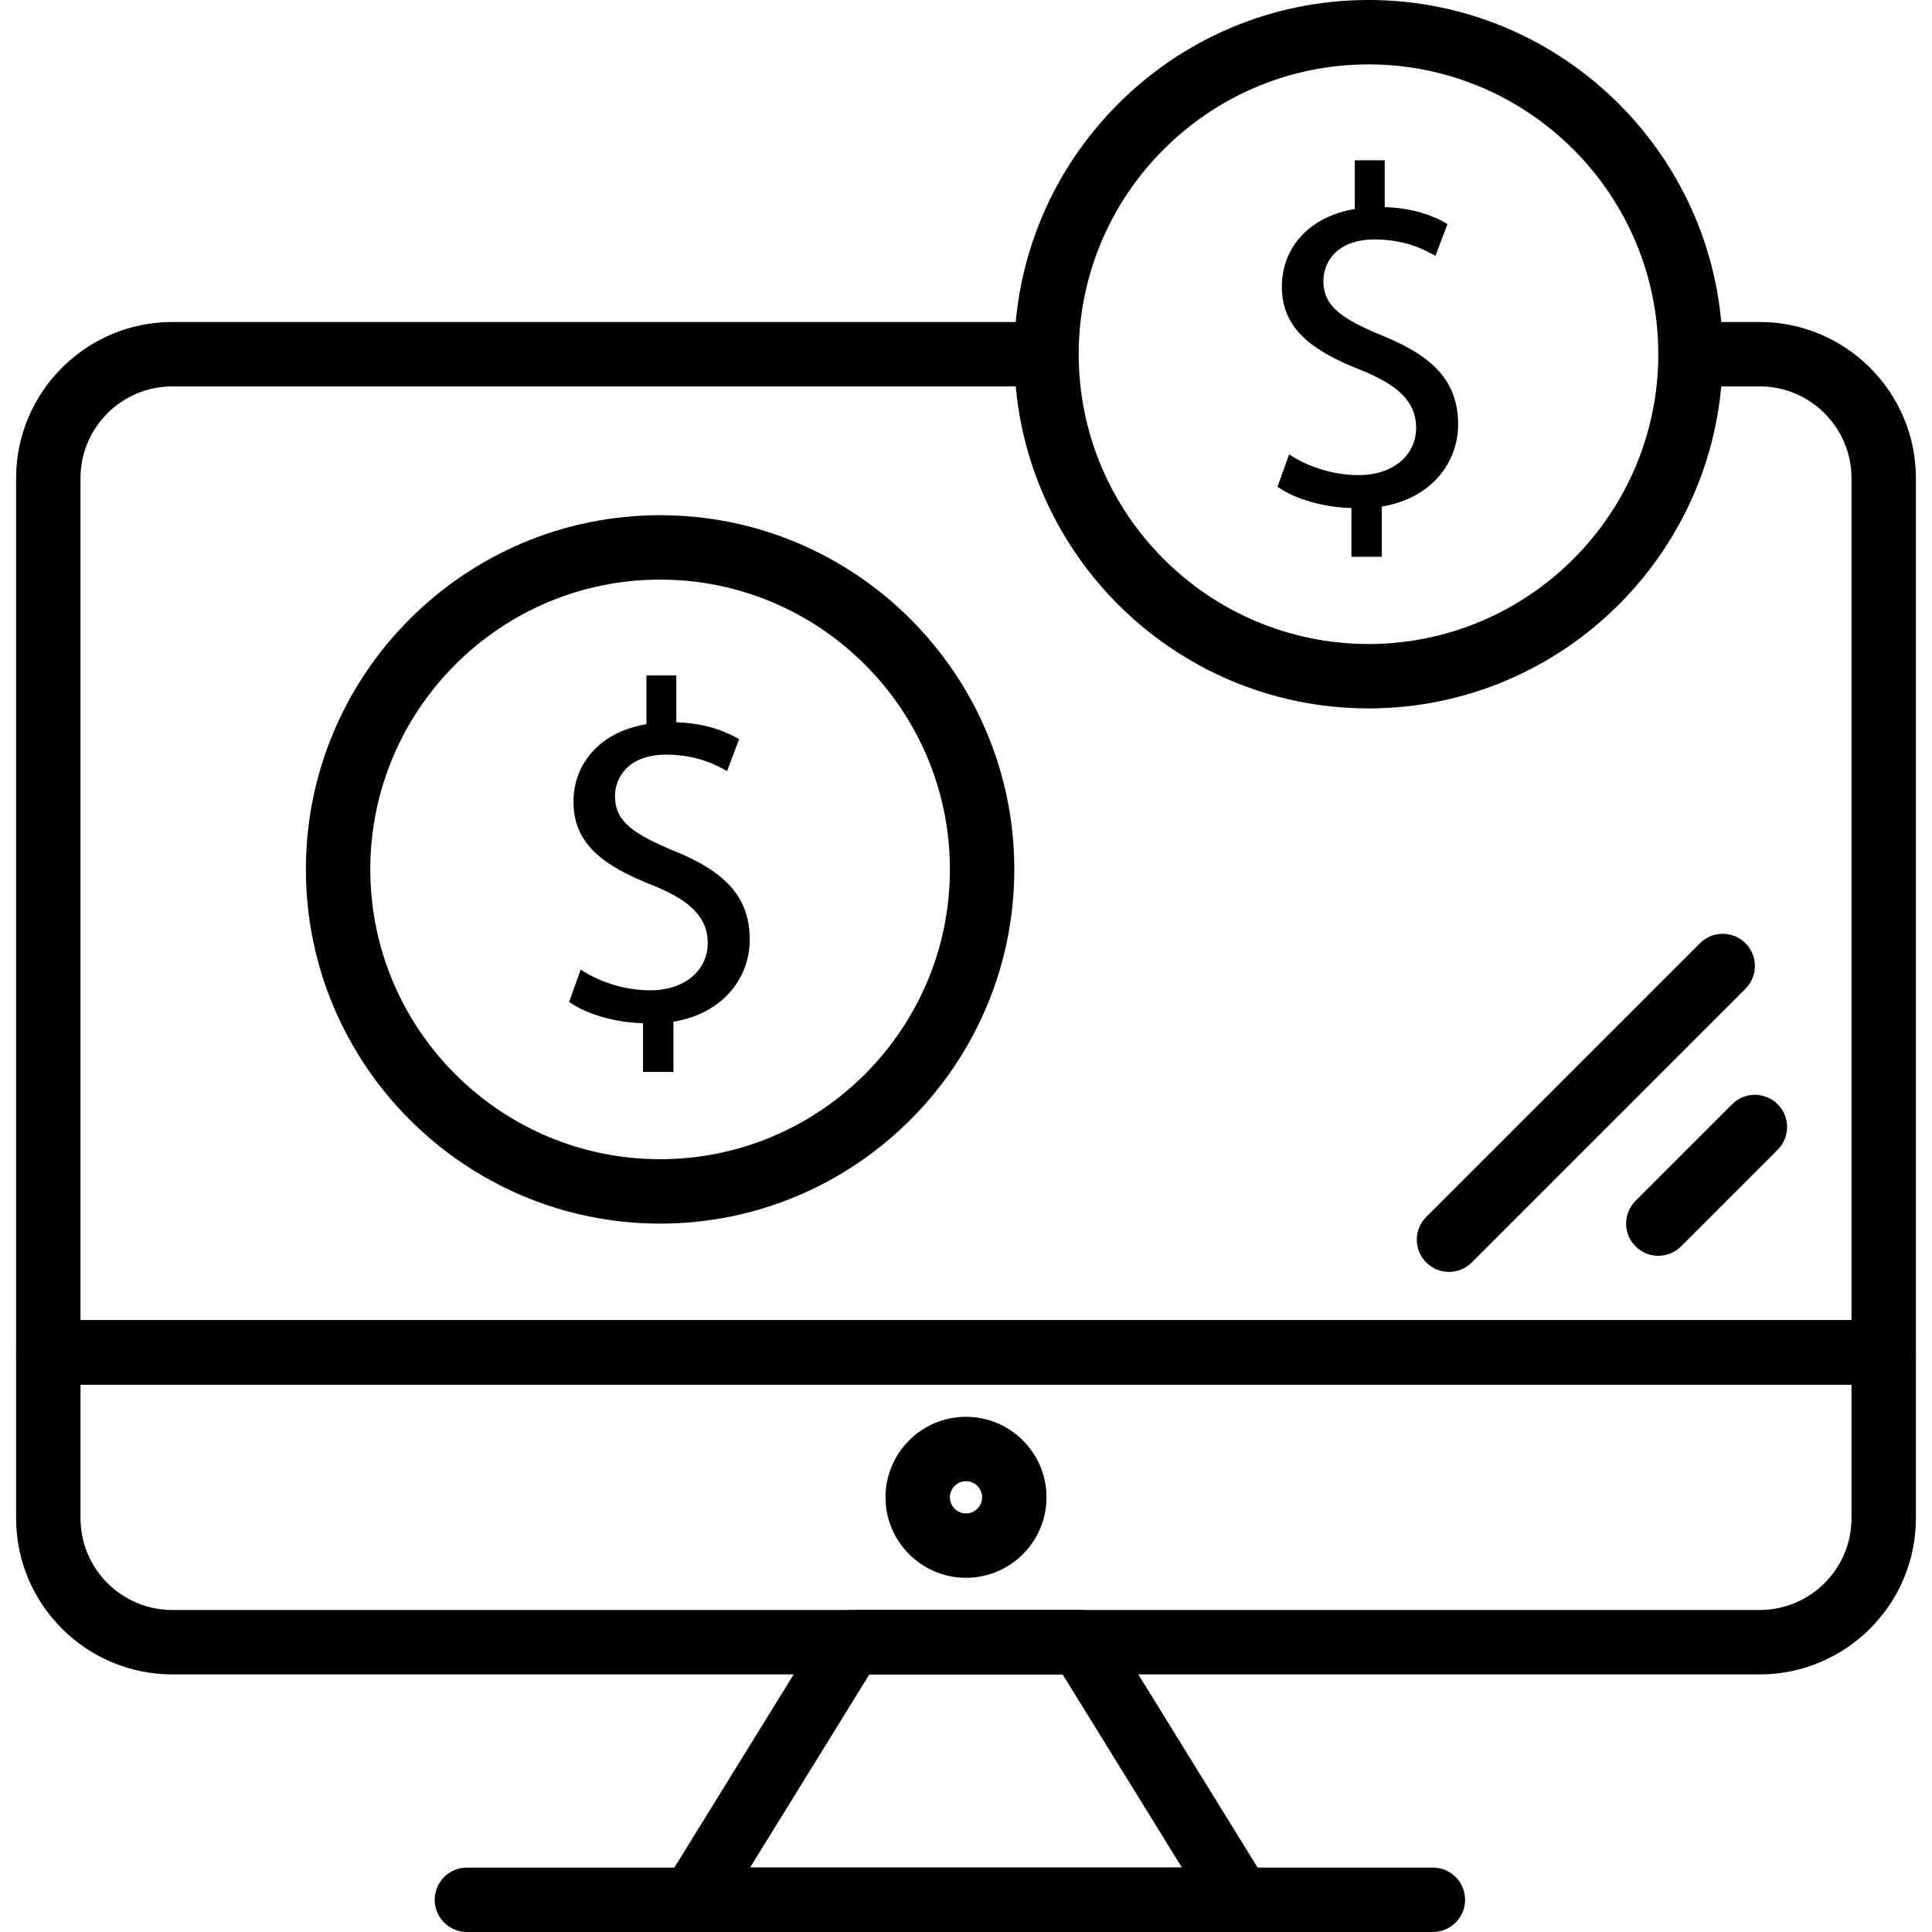 <?xml version="1.0" encoding="iso-8859-1"?>
<!-- Generator: Adobe Illustrator 19.0.0, SVG Export Plug-In . SVG Version: 6.00 Build 0)  -->
<svg version="1.1" id="Capa_1" xmlns="http://www.w3.org/2000/svg" xmlns:xlink="http://www.w3.org/1999/xlink" x="0px" y="0px"
	 viewBox="0 0 204.8 204.8" style="enable-background:new 0 0 204.8 204.8;" xml:space="preserve">
<g>
	<g>
		<path d="M186.535,34.133H179.2c-1.884,0-3.413,1.529-3.413,3.413s1.529,3.413,3.413,3.413h7.335c5.366,0,9.731,4.364,9.731,9.731
			v89.255H8.533V50.691c0-5.366,4.364-9.731,9.731-9.731H108.8c1.884,0,3.413-1.529,3.413-3.413s-1.529-3.413-3.413-3.413H18.265
			c-9.129,0-16.558,7.427-16.558,16.558v92.669c0,1.884,1.529,3.413,3.413,3.413h194.56c1.884,0,3.413-1.529,3.413-3.413V50.691
			C203.093,41.562,195.666,34.133,186.535,34.133z"/>
	</g>
</g>
<g>
	<g>
		<path d="M199.68,139.947H5.12c-1.884,0-3.413,1.529-3.413,3.413v17.575c0,9.129,7.427,16.558,16.558,16.558h168.271
			c9.129,0,16.558-7.429,16.558-16.558V143.36C203.093,141.476,201.564,139.947,199.68,139.947z M196.267,160.935
			c0,5.366-4.364,9.731-9.731,9.731H18.265c-5.366,0-9.731-4.364-9.731-9.731v-14.162h187.733V160.935z"/>
	</g>
</g>
<g>
	<g>
		<path d="M102.4,150.187c-4.705,0-8.533,3.828-8.533,8.533s3.828,8.533,8.533,8.533c4.705,0,8.533-3.828,8.533-8.533
			S107.105,150.187,102.4,150.187z M102.4,160.427c-0.942,0-1.707-0.765-1.707-1.707s0.765-1.707,1.707-1.707
			s1.707,0.765,1.707,1.707S103.342,160.427,102.4,160.427z"/>
	</g>
</g>
<g>
	<g>
		<path d="M134.316,199.595l-16.867-27.307c-0.621-1.007-1.72-1.62-2.903-1.62H90.254c-1.183,0-2.282,0.613-2.903,1.62
			l-16.867,27.307c-0.652,1.053-0.681,2.374-0.079,3.456c0.602,1.079,1.742,1.749,2.982,1.749h58.027
			c1.239,0,2.379-0.671,2.982-1.749C134.996,201.97,134.968,200.648,134.316,199.595z M79.507,197.973l12.65-20.48h20.487
			l12.65,20.48H79.507z"/>
	</g>
</g>
<g>
	<g>
		<path d="M69.973,54.613c-20.704,0-37.547,16.843-37.547,37.547s16.843,37.547,37.547,37.547c20.704,0,37.547-16.843,37.547-37.547
			S90.677,54.613,69.973,54.613z M69.973,122.88c-16.939,0-30.72-13.781-30.72-30.72s13.781-30.72,30.72-30.72
			c16.939,0,30.72,13.781,30.72,30.72S86.912,122.88,69.973,122.88z"/>
	</g>
</g>
<g>
	<g>
		<path d="M71.54,90.235c-4.454-1.843-6.349-3.176-6.349-5.837c0-2.05,1.485-4.403,5.427-4.403c3.277,0,5.376,1.128,6.451,1.741
			l1.28-3.379c-1.485-0.87-3.584-1.69-6.656-1.79V71.6h-3.173v5.169c-4.709,0.77-7.731,3.994-7.731,8.243
			c0,4.453,3.224,6.81,8.448,8.856c3.789,1.536,5.786,3.277,5.786,6.093c0,2.917-2.458,5.016-6.093,5.016
			c-2.865,0-5.528-0.973-7.371-2.2l-1.229,3.43c1.792,1.28,4.864,2.2,7.834,2.253v5.169v0.002h3.222v-5.323
			c5.274-0.874,8.09-4.661,8.09-8.707C79.476,95.044,76.814,92.385,71.54,90.235z"/>
	</g>
</g>
<g>
	<g>
		<path d="M145.067,0c-20.704,0-37.547,16.843-37.547,37.547s16.843,37.547,37.547,37.547s37.547-16.843,37.547-37.547
			S165.77,0,145.067,0z M145.067,68.267c-16.939,0-30.72-13.781-30.72-30.72s13.781-30.72,30.72-30.72s30.72,13.781,30.72,30.72
			S162.005,68.267,145.067,68.267z"/>
	</g>
</g>
<g>
	<g>
		<path d="M146.633,35.622c-4.454-1.843-6.349-3.176-6.349-5.837c0-2.05,1.485-4.403,5.427-4.403c3.277,0,5.376,1.128,6.451,1.741
			l1.28-3.379c-1.485-0.87-3.584-1.69-6.656-1.79v-4.966h-3.173v5.169c-4.709,0.77-7.731,3.994-7.731,8.243
			c0,4.453,3.224,6.81,8.448,8.856c3.789,1.536,5.786,3.277,5.786,6.093c0,2.917-2.458,5.016-6.093,5.016
			c-2.865,0-5.528-0.973-7.371-2.2l-1.229,3.43c1.792,1.28,4.864,2.2,7.834,2.253v5.169v0.002h3.222v-5.323
			c5.274-0.874,8.09-4.661,8.09-8.707C154.569,40.431,151.907,37.772,146.633,35.622z"/>
	</g>
</g>
<g>
	<g>
		<path d="M185.027,99.987c-1.333-1.333-3.494-1.333-4.826,0L151.187,129c-1.333,1.333-1.333,3.494,0,4.826
			c0.667,0.667,1.539,1,2.413,1s1.746-0.333,2.413-1l29.013-29.013C186.359,103.48,186.359,101.32,185.027,99.987z"/>
	</g>
</g>
<g>
	<g>
		<path d="M188.44,117.053c-1.333-1.333-3.494-1.333-4.826,0l-10.24,10.24c-1.333,1.333-1.333,3.494,0,4.826
			c0.667,0.667,1.539,1,2.413,1c0.874,0,1.746-0.333,2.413-1l10.24-10.24C189.773,120.547,189.773,118.386,188.44,117.053z"/>
	</g>
</g>
<g>
	<g>
		<path d="M151.893,197.973h-102.4c-1.884,0-3.413,1.529-3.413,3.413s1.529,3.413,3.413,3.413h102.4
			c1.884,0,3.413-1.529,3.413-3.413S153.778,197.973,151.893,197.973z"/>
	</g>
</g>
<g>
</g>
<g>
</g>
<g>
</g>
<g>
</g>
<g>
</g>
<g>
</g>
<g>
</g>
<g>
</g>
<g>
</g>
<g>
</g>
<g>
</g>
<g>
</g>
<g>
</g>
<g>
</g>
<g>
</g>
</svg>
